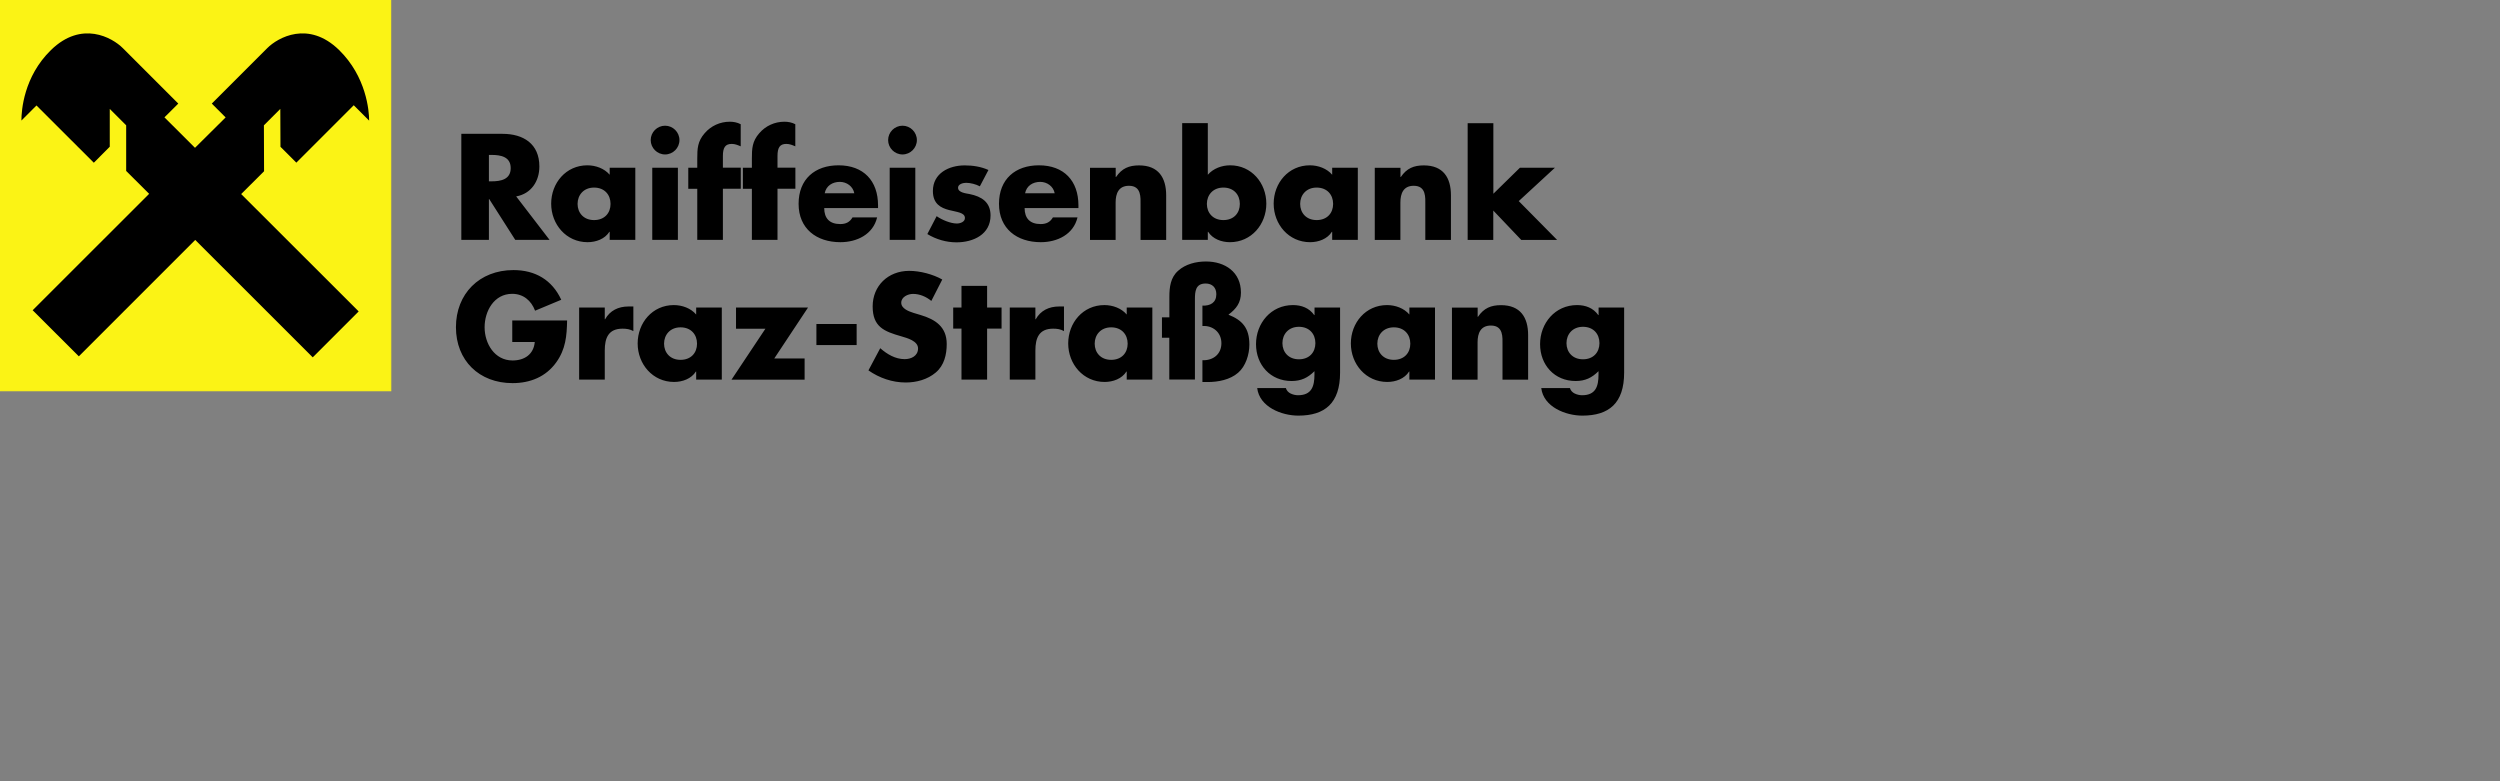 <?xml version="1.0" encoding="UTF-8"?>
<svg id="Ebene_1" data-name="Ebene 1" xmlns="http://www.w3.org/2000/svg" viewBox="0 0 320 100">
  <rect x="0" y="0" width="320" height="100" fill="#808080" stroke="none"/>
  <defs>
    <style>
      .cls-1, .cls-2 {
        fill: #fbf315;
      }

      .cls-3 {
        fill: #fff;
        opacity: 0;
      }

      .cls-2 {
        fill-rule: evenodd;
        stroke: #fbf315;
        stroke-miterlimit: 3.86;
        stroke-width: .15px;
      }
    </style>
  </defs>
  <g>
    <g>
      <path d="M66.07,25.14l4.27,5.56h-4.39l-3.33-5.22h-.04v5.22h-3.53v-13.57h5.27c2.68,0,4.72,1.28,4.72,4.18,0,1.87-1.04,3.49-2.97,3.83ZM62.58,19.83v3.38h.34c1.15,0,2.45-.22,2.45-1.69s-1.3-1.69-2.45-1.69c0,0-.34,0-.34,0ZM76.04,24.01c-1.33,0-2.11.95-2.11,2.09s.77,2.07,2.11,2.07,2.11-.9,2.11-2.07-.77-2.09-2.11-2.09ZM81.32,21.47v9.23h-3.28v-1.03h-.04c-.58.92-1.71,1.33-2.79,1.33-2.74,0-4.66-2.29-4.66-4.93s1.89-4.91,4.63-4.91c1.06,0,2.18.4,2.86,1.21v-.9s3.28,0,3.28,0ZM86.77,21.47v9.23h-3.28v-9.23h3.28ZM85.13,16.09c1.01,0,1.84.83,1.84,1.84s-.83,1.84-1.84,1.84-1.84-.83-1.84-1.84.83-1.84,1.84-1.84ZM92.53,24.17v6.53h-3.28v-6.53h-1.15v-2.7h1.15v-1.17c0-1.28.04-2.21.94-3.24.81-.95,1.98-1.48,3.22-1.48.5,0,.95.09,1.4.32v2.83c-.38-.16-.72-.31-1.15-.31-.85,0-1.13.5-1.13,1.55v1.49h2.29v2.7s-2.29,0-2.29,0ZM99.52,24.17v6.53h-3.28v-6.53h-1.15v-2.7h1.15v-1.17c0-1.28.04-2.21.94-3.24.81-.95,1.98-1.48,3.22-1.48.5,0,.95.09,1.4.32v2.83c-.38-.16-.72-.31-1.15-.31-.85,0-1.13.5-1.13,1.55v1.49h2.29v2.7s-2.29,0-2.29,0ZM105.55,24.74h3.8c-.16-.88-.97-1.46-1.85-1.46-.95,0-1.75.5-1.94,1.46ZM112.39,26.29v.34h-6.89c0,1.33.7,2.05,2.05,2.05.7,0,1.21-.23,1.57-.85h3.15c-.52,2.18-2.59,3.17-4.7,3.17-3.06,0-5.35-1.73-5.35-4.91s2.11-4.93,5.11-4.93c3.2,0,5.06,1.98,5.06,5.13ZM117.16,21.47v9.23h-3.28v-9.23h3.28ZM115.52,16.09c1.01,0,1.84.83,1.84,1.84s-.83,1.84-1.84,1.84-1.84-.83-1.84-1.84.83-1.84,1.84-1.84ZM126.52,21.76l-1.1,2.09c-.5-.27-1.21-.45-1.76-.45-.38,0-1.03.16-1.03.63,0,.63,1.03.72,1.48.81,1.53.31,2.68,1.03,2.68,2.74,0,2.43-2.21,3.44-4.36,3.44-1.31,0-2.61-.38-3.73-1.06l1.19-2.29c.67.47,1.78.94,2.59.94.41,0,1.03-.2,1.03-.7,0-.72-1.03-.76-2.05-1.03s-2.05-.77-2.05-2.43c0-2.27,2.05-3.28,4.07-3.28,1.04,0,2.09.16,3.04.59ZM131.2,24.74h3.8c-.16-.88-.97-1.46-1.85-1.46-.95,0-1.75.5-1.94,1.46ZM138.04,26.29v.34h-6.89c0,1.33.7,2.05,2.05,2.05.7,0,1.21-.23,1.57-.85h3.15c-.52,2.18-2.59,3.17-4.7,3.17-3.06,0-5.35-1.73-5.35-4.91s2.11-4.93,5.11-4.93c3.2,0,5.06,1.98,5.06,5.13ZM142.81,21.47v1.19h.04c.76-1.12,1.67-1.49,2.95-1.49,2.48,0,3.47,1.57,3.47,3.83v5.71h-3.28v-4.5c0-.88.14-2.43-1.48-2.43-1.33,0-1.71.99-1.71,2.14v4.79h-3.28v-9.23h3.28ZM151.32,30.7v-14.94h3.28v6.61c.7-.81,1.8-1.21,2.86-1.21,2.74,0,4.63,2.27,4.63,4.91s-1.91,4.93-4.66,4.93c-1.08,0-2.2-.41-2.79-1.33h-.04v1.03h-3.28ZM156.59,24.01c-1.33,0-2.11.95-2.11,2.09s.77,2.07,2.11,2.07,2.11-.9,2.11-2.07-.77-2.09-2.11-2.09ZM168.53,24.01c-1.33,0-2.11.95-2.11,2.09s.77,2.07,2.11,2.07,2.11-.9,2.11-2.07-.77-2.09-2.11-2.09ZM173.8,21.47v9.23h-3.28v-1.03h-.04c-.58.92-1.71,1.33-2.79,1.33-2.74,0-4.66-2.29-4.66-4.93s1.89-4.91,4.63-4.91c1.06,0,2.18.4,2.86,1.21v-.9h3.28,0ZM179.26,21.47v1.19h.04c.76-1.12,1.67-1.49,2.95-1.49,2.48,0,3.47,1.57,3.47,3.83v5.71h-3.28v-4.5c0-.88.14-2.43-1.48-2.43-1.33,0-1.71.99-1.71,2.14v4.79h-3.28v-9.23h3.28ZM191.15,15.76v9.04l3.4-3.33h4.48l-4.63,4.27,4.91,4.97h-4.59l-3.58-3.76v3.76h-3.28v-14.94h3.28Z"/>
      <path d="M65.59,41.02h7c-.04,1.98-.18,3.67-1.39,5.36-1.33,1.85-3.33,2.66-5.6,2.66-4.27,0-7.24-2.9-7.24-7.16s2.99-7.31,7.36-7.31c2.79,0,4.95,1.26,6.12,3.8l-3.35,1.4c-.49-1.3-1.51-2.16-2.93-2.16-2.32,0-3.53,2.21-3.53,4.28s1.26,4.25,3.58,4.25c1.53,0,2.7-.79,2.84-2.36h-2.88s0-2.77,0-2.77ZM77.41,39.36v1.51h.04c.63-1.13,1.71-1.64,2.99-1.64h.63v3.15c-.45-.25-.88-.31-1.39-.31-1.82,0-2.27,1.21-2.27,2.79v3.73h-3.28v-9.23s3.28,0,3.28,0ZM87.11,41.9c-1.33,0-2.11.95-2.11,2.09s.77,2.07,2.11,2.07,2.11-.9,2.11-2.07-.77-2.09-2.11-2.09ZM92.39,39.36v9.23h-3.28v-1.03h-.04c-.58.92-1.71,1.33-2.79,1.33-2.74,0-4.66-2.29-4.66-4.93s1.89-4.91,4.63-4.91c1.06,0,2.18.4,2.86,1.21v-.9h3.28ZM99.1,45.88h3.89v2.72h-9.36l4.34-6.52h-3.76v-2.72h9.22l-4.32,6.52ZM104.5,41.47h5.15v2.7h-5.15v-2.7ZM120.61,35.78l-1.4,2.74c-.65-.54-1.48-.9-2.34-.9-.65,0-1.51.38-1.51,1.13s.95,1.1,1.57,1.3l.9.27c1.89.56,3.35,1.51,3.35,3.71,0,1.35-.32,2.74-1.4,3.65-1.06.9-2.48,1.28-3.85,1.28-1.71,0-3.38-.58-4.77-1.55l1.51-2.84c.88.77,1.93,1.4,3.13,1.4.83,0,1.71-.41,1.71-1.37s-1.39-1.33-2.14-1.55c-2.21-.63-3.67-1.21-3.67-3.83s1.96-4.55,4.68-4.55c1.37,0,3.04.43,4.25,1.12h0ZM126.35,42.06v6.53h-3.28v-6.53h-1.06v-2.7h1.06v-2.77h3.28v2.77h1.85v2.7h-1.85ZM132.53,39.36v1.51h.04c.63-1.13,1.71-1.64,2.99-1.64h.63v3.15c-.45-.25-.88-.31-1.39-.31-1.82,0-2.27,1.21-2.27,2.79v3.73h-3.28v-9.23s3.28,0,3.28,0ZM142.23,41.9c-1.33,0-2.11.95-2.11,2.09s.77,2.07,2.11,2.07,2.11-.9,2.11-2.07-.77-2.09-2.11-2.09ZM147.5,39.36v9.23h-3.28v-1.03h-.04c-.58.92-1.71,1.33-2.79,1.33-2.74,0-4.66-2.29-4.66-4.93s1.89-4.91,4.63-4.91c1.06,0,2.18.4,2.86,1.21v-.9h3.28,0ZM149.68,40.64v-2.65c0-1.22.14-2.47,1.12-3.33.94-.86,2.3-1.19,3.56-1.19,2.45,0,4.48,1.35,4.48,3.98,0,1.3-.59,2.07-1.6,2.83,1.76.7,2.68,1.69,2.68,3.83,0,1.26-.47,2.77-1.44,3.6-1.03.9-2.56,1.19-3.87,1.19h-.7v-2.79c1.37.05,2.43-.77,2.43-2.18s-1.12-2.29-2.43-2.2v-2.61c1.01.04,1.78-.38,1.78-1.46,0-.85-.52-1.37-1.37-1.37-1.31,0-1.37,1.04-1.37,2.05v10.24h-3.28v-5.35h-.94v-2.61s.94,0,.94,0ZM171.53,39.36v8.33c0,3.92-1.94,5.51-5.35,5.51-2.12,0-4.97-1.1-5.26-3.53h3.67c.09.32.32.56.61.7s.63.22.94.22c1.76,0,2.11-1.15,2.11-2.65v-.43c-.85.85-1.71,1.26-2.93,1.26-2.7,0-4.55-2.05-4.55-4.72s1.91-5,4.73-5c1.08,0,2.07.36,2.72,1.28h.04v-.97s3.28,0,3.28,0ZM166.26,41.83c-1.33,0-2.11.95-2.11,2.09s.77,2.07,2.11,2.07,2.11-.9,2.11-2.07-.77-2.09-2.11-2.09ZM178.41,41.9c-1.33,0-2.11.95-2.11,2.09s.77,2.07,2.11,2.07,2.11-.9,2.11-2.07-.77-2.09-2.11-2.09ZM183.68,39.36v9.23h-3.28v-1.03h-.04c-.58.92-1.71,1.33-2.79,1.33-2.74,0-4.66-2.29-4.66-4.93s1.89-4.91,4.63-4.91c1.06,0,2.18.4,2.86,1.21v-.9h3.28,0ZM189.14,39.36v1.19h.04c.76-1.12,1.67-1.49,2.95-1.49,2.48,0,3.47,1.57,3.47,3.83v5.71h-3.28v-4.5c0-.88.14-2.43-1.48-2.43-1.33,0-1.71.99-1.71,2.14v4.79h-3.28v-9.23h3.28ZM207.89,39.36v8.33c0,3.92-1.94,5.51-5.35,5.51-2.12,0-4.97-1.1-5.26-3.53h3.67c.09.32.32.56.61.7s.63.22.94.22c1.76,0,2.11-1.15,2.11-2.65v-.43c-.85.85-1.71,1.26-2.93,1.26-2.7,0-4.55-2.05-4.55-4.72s1.91-5,4.73-5c1.08,0,2.07.36,2.72,1.28h.04v-.97s3.28,0,3.28,0ZM202.62,41.83c-1.33,0-2.11.95-2.11,2.09s.77,2.07,2.11,2.07,2.11-.9,2.11-2.07-.77-2.09-2.11-2.09Z"/>
    </g>
    <g>
      <polygon class="cls-2" points="0 0 50 0 50.01 50.01 0 50.01 0 0"/>
      <polygon class="cls-1" points="1.45 1.45 48.56 1.45 48.56 48.56 1.45 48.56 1.45 1.45"/>
      <path d="M24.99,30.71l15.04,15.03,5.88-5.88-15.04-15.02,2.93-2.92-.02-5.88,2.1-2.1.02,4.85,2.03,2.03,7.35-7.35,1.97,1.97c0-1.26-.36-5.63-3.85-9.04-3.92-3.82-7.84-1.59-9.19-.24l-7.1,7.1,1.77,1.77-3.92,3.89-3.91-3.9,1.77-1.76-7.1-7.1c-1.35-1.35-5.27-3.58-9.19.24-3.5,3.41-3.79,7.76-3.79,9.03l1.93-1.93,7.34,7.33,2.04-2.05v-4.84l2.1,2.1v5.84l2.94,2.93-14.91,14.9,5.91,5.9,14.9-14.9h0Z"/>
    </g>
  </g>
  <rect class="cls-3" x="0" y=".01" width="320" height="100"/>
</svg>
